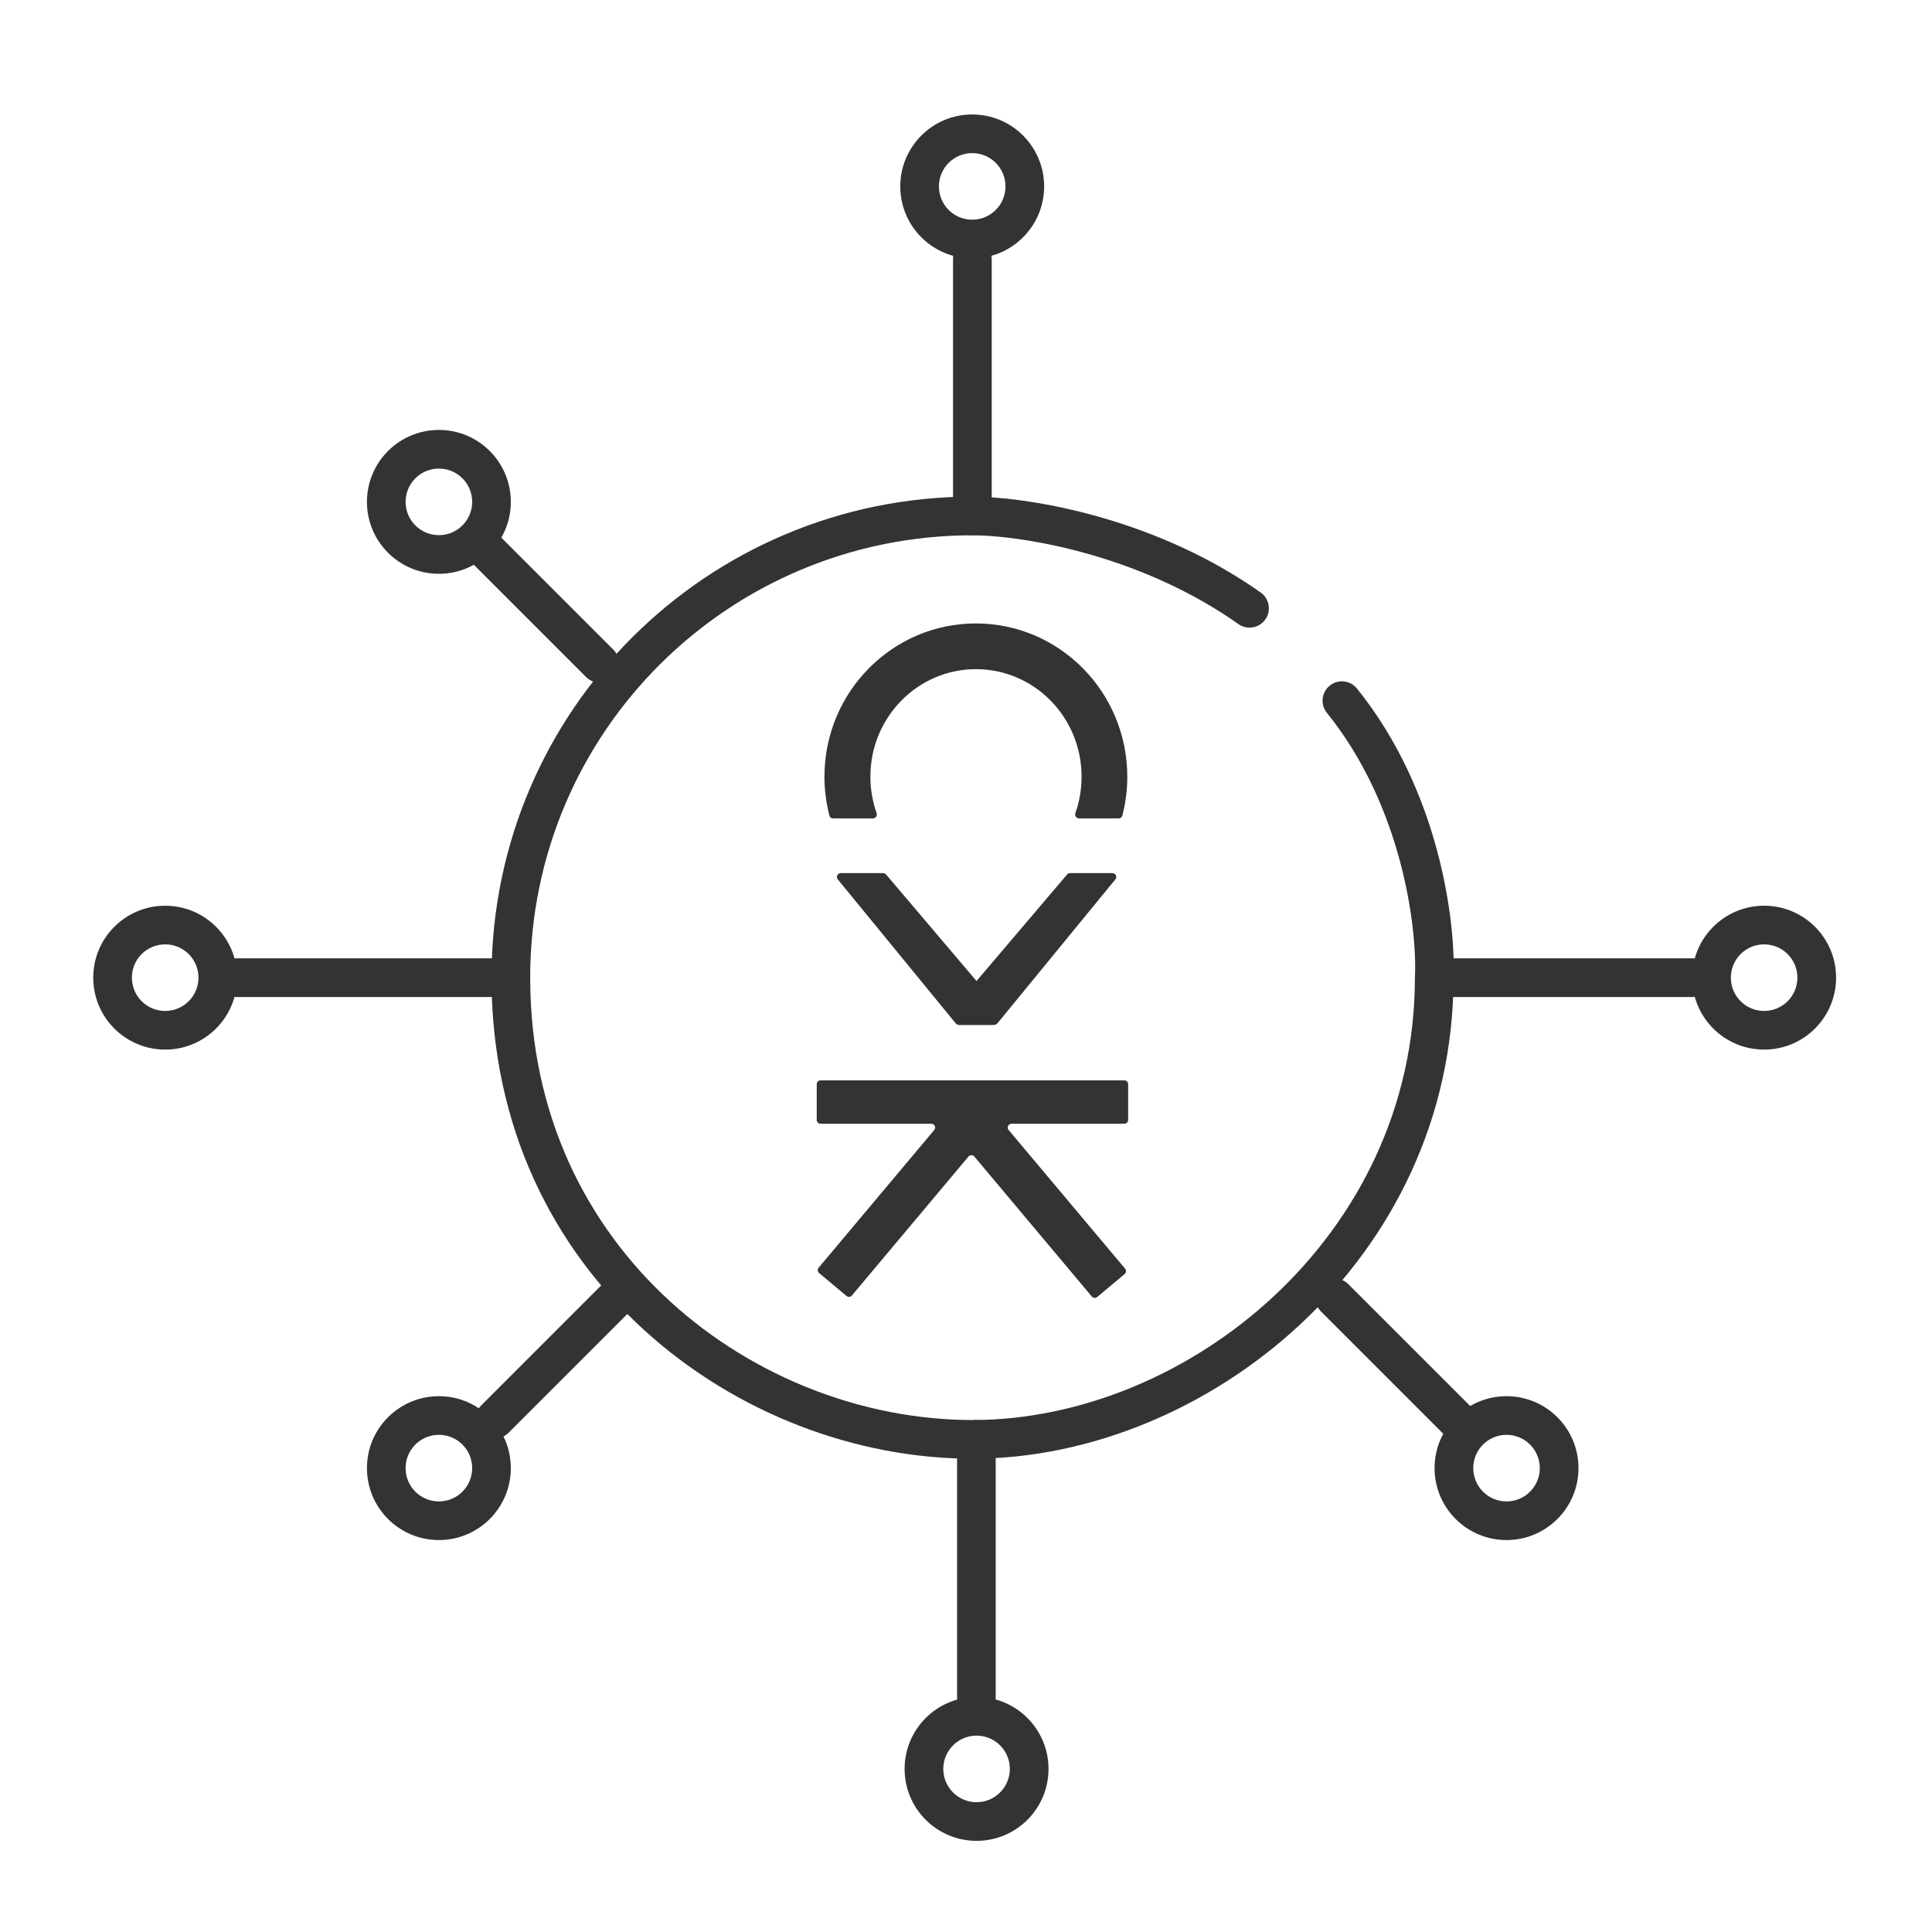 <svg width="45" height="45" viewBox="0 0 45 45" fill="none" xmlns="http://www.w3.org/2000/svg">
<path d="M31.605 16.036C33.539 18.433 33.909 21.494 33.855 22.771C33.855 29.352 28.087 33.976 22.652 33.976C17.229 33.976 11.448 29.752 11.448 22.771C11.448 16.518 16.512 11.567 22.652 11.567L22.898 11.573C24.228 11.629 26.995 12.125 29.364 13.801C29.567 13.944 29.615 14.225 29.472 14.428C29.328 14.631 29.048 14.68 28.845 14.536C26.652 12.986 24.068 12.524 22.872 12.473L22.652 12.468C17.004 12.468 12.349 17.021 12.349 22.771C12.349 29.176 17.643 33.075 22.652 33.075C27.65 33.075 32.956 28.798 32.956 22.771V22.761L32.957 22.751C33.009 21.629 32.669 18.788 30.905 16.602L31.256 16.319L31.605 16.036ZM30.973 15.969C31.166 15.813 31.449 15.843 31.605 16.036L30.905 16.602C30.749 16.408 30.779 16.125 30.973 15.969Z" fill="#333333"/>
<path d="M26.277 26.085C26.277 26.134 26.238 26.174 26.189 26.174H23.561C23.485 26.174 23.444 26.262 23.493 26.32L26.206 29.55C26.237 29.588 26.232 29.644 26.195 29.675L25.556 30.21C25.519 30.241 25.463 30.236 25.431 30.199L22.694 26.938C22.659 26.896 22.593 26.896 22.558 26.938L19.842 30.175C19.811 30.213 19.755 30.218 19.717 30.186L19.079 29.652C19.041 29.62 19.036 29.564 19.068 29.527L21.76 26.32C21.809 26.262 21.768 26.174 21.692 26.174H19.112C19.063 26.174 19.023 26.134 19.023 26.085V25.253C19.023 25.204 19.063 25.164 19.112 25.164H26.189C26.238 25.164 26.277 25.204 26.277 25.253V26.085Z" fill="#333333"/>
<path d="M20.57 20.337C20.596 20.337 20.621 20.348 20.638 20.368L22.745 22.85L24.855 20.368C24.872 20.349 24.896 20.337 24.922 20.337H25.91C25.985 20.337 26.026 20.424 25.979 20.482L23.23 23.838C23.211 23.861 23.183 23.87 23.156 23.868C23.148 23.87 23.141 23.875 23.132 23.875H22.339C22.321 23.875 22.305 23.869 22.291 23.86C22.281 23.855 22.27 23.848 22.262 23.838L19.513 20.482C19.466 20.425 19.507 20.337 19.581 20.337H20.57Z" fill="#333333"/>
<path d="M22.73 14.521C24.677 14.521 26.257 16.12 26.257 18.092C26.257 18.405 26.216 18.708 26.142 18.997C26.131 19.036 26.096 19.062 26.057 19.062H25.133C25.07 19.062 25.026 18.998 25.048 18.938C25.141 18.674 25.192 18.388 25.192 18.09C25.192 16.707 24.091 15.586 22.732 15.586C21.374 15.586 20.273 16.707 20.273 18.09C20.273 18.388 20.325 18.674 20.418 18.939C20.439 18.998 20.396 19.062 20.333 19.062H19.403C19.363 19.062 19.328 19.036 19.319 18.997C19.244 18.708 19.203 18.405 19.203 18.092C19.203 16.12 20.782 14.522 22.73 14.521Z" fill="#333333"/>
<path d="M22.198 12.018V6.018C22.198 5.769 22.4 5.567 22.648 5.567C22.866 5.567 23.047 5.722 23.089 5.927L23.099 6.018V12.018L23.089 12.108C23.047 12.313 22.866 12.468 22.648 12.468C22.431 12.468 22.25 12.313 22.208 12.108L22.198 12.018Z" fill="#333333"/>
<path d="M13.651 15.77L10.822 12.941C10.647 12.766 10.647 12.48 10.822 12.305C10.998 12.129 11.283 12.129 11.459 12.305L14.287 15.133C14.463 15.309 14.463 15.594 14.287 15.77C14.112 15.945 13.826 15.945 13.651 15.77Z" fill="#333333"/>
<path d="M33.596 33.375L30.768 30.547C30.592 30.371 30.592 30.086 30.768 29.91C30.943 29.734 31.229 29.734 31.404 29.91L34.233 32.739C34.408 32.914 34.408 33.2 34.233 33.375C34.057 33.551 33.772 33.551 33.596 33.375Z" fill="#333333"/>
<path d="M11.841 33.375L14.67 30.547C14.846 30.371 14.846 30.086 14.67 29.91C14.494 29.734 14.209 29.734 14.033 29.91L11.205 32.739C11.029 32.914 11.029 33.2 11.205 33.375C11.38 33.551 11.666 33.551 11.841 33.375Z" fill="#333333"/>
<path d="M22.292 39.525V33.525C22.292 33.277 22.494 33.075 22.742 33.075C22.991 33.075 23.192 33.277 23.192 33.525V39.525C23.192 39.774 22.991 39.976 22.742 39.976C22.494 39.976 22.292 39.774 22.292 39.525Z" fill="#333333"/>
<path d="M33.414 22.321H39.414C39.663 22.321 39.864 22.523 39.864 22.771C39.864 23.02 39.663 23.222 39.414 23.222H33.414C33.166 23.222 32.964 23.02 32.964 22.771C32.964 22.523 33.166 22.321 33.414 22.321Z" fill="#333333"/>
<path d="M5.523 22.321H11.523C11.772 22.321 11.974 22.523 11.974 22.771C11.974 23.02 11.772 23.222 11.523 23.222H5.523C5.275 23.222 5.073 23.02 5.073 22.771C5.073 22.523 5.275 22.321 5.523 22.321Z" fill="#333333"/>
<path d="M23.42 4.342C23.42 3.913 23.073 3.566 22.645 3.566C22.216 3.566 21.869 3.913 21.869 4.342C21.869 4.77 22.216 5.117 22.645 5.117V6.018C21.719 6.018 20.969 5.267 20.969 4.342C20.969 3.416 21.719 2.666 22.645 2.666C23.57 2.666 24.32 3.416 24.32 4.342C24.32 5.267 23.57 6.018 22.645 6.018V5.117C23.073 5.117 23.42 4.77 23.42 4.342Z" fill="#333333"/>
<path d="M10.998 11.69C10.998 11.261 10.651 10.914 10.223 10.914C9.794 10.914 9.447 11.261 9.447 11.69C9.447 12.118 9.794 12.465 10.223 12.465V13.365C9.297 13.365 8.547 12.615 8.547 11.69C8.547 10.764 9.297 10.014 10.223 10.014C11.148 10.014 11.898 10.764 11.898 11.69C11.898 12.615 11.148 13.365 10.223 13.365V12.465C10.651 12.465 10.998 12.118 10.998 11.69Z" fill="#333333"/>
<path d="M10.998 34.195C10.998 33.767 10.651 33.42 10.223 33.42C9.794 33.42 9.447 33.767 9.447 34.195C9.447 34.624 9.794 34.971 10.223 34.971V35.871C9.297 35.871 8.547 35.121 8.547 34.195C8.547 33.27 9.297 32.52 10.223 32.52C11.148 32.52 11.898 33.27 11.898 34.195C11.898 35.121 11.148 35.871 10.223 35.871V34.971C10.651 34.971 10.998 34.624 10.998 34.195Z" fill="#333333"/>
<path d="M35.865 34.195C35.865 33.767 35.518 33.42 35.09 33.42C34.661 33.42 34.315 33.767 34.315 34.195C34.315 34.624 34.661 34.971 35.09 34.971V35.871C34.164 35.871 33.414 35.121 33.414 34.195C33.414 33.27 34.164 32.52 35.09 32.52C36.015 32.52 36.766 33.27 36.766 34.195C36.766 35.121 36.015 35.871 35.09 35.871V34.971C35.518 34.971 35.865 34.624 35.865 34.195Z" fill="#333333"/>
<path d="M23.521 41.201C23.521 40.773 23.174 40.426 22.746 40.426C22.318 40.426 21.971 40.773 21.971 41.201C21.971 41.63 22.318 41.977 22.746 41.977V42.877C21.821 42.877 21.07 42.127 21.07 41.201C21.07 40.276 21.821 39.525 22.746 39.525C23.672 39.525 24.422 40.276 24.422 41.201C24.422 42.127 23.672 42.877 22.746 42.877V41.977C23.174 41.977 23.521 41.63 23.521 41.201Z" fill="#333333"/>
<path d="M41.865 22.771C41.865 22.343 41.518 21.996 41.09 21.996C40.661 21.996 40.315 22.343 40.315 22.771C40.315 23.2 40.661 23.547 41.09 23.547V24.447C40.164 24.447 39.414 23.697 39.414 22.771C39.414 21.846 40.164 21.096 41.09 21.096C42.015 21.096 42.766 21.846 42.766 22.771C42.766 23.697 42.015 24.447 41.09 24.447V23.547C41.518 23.547 41.865 23.2 41.865 22.771Z" fill="#333333"/>
<path d="M4.623 22.771C4.623 22.343 4.276 21.996 3.848 21.996C3.419 21.996 3.072 22.343 3.072 22.771C3.072 23.2 3.419 23.547 3.848 23.547V24.447C2.922 24.447 2.172 23.697 2.172 22.771C2.172 21.846 2.922 21.096 3.848 21.096C4.773 21.096 5.523 21.846 5.523 22.771C5.523 23.697 4.773 24.447 3.848 24.447V23.547C4.276 23.547 4.623 23.2 4.623 22.771Z" fill="#333333"/>
</svg>
